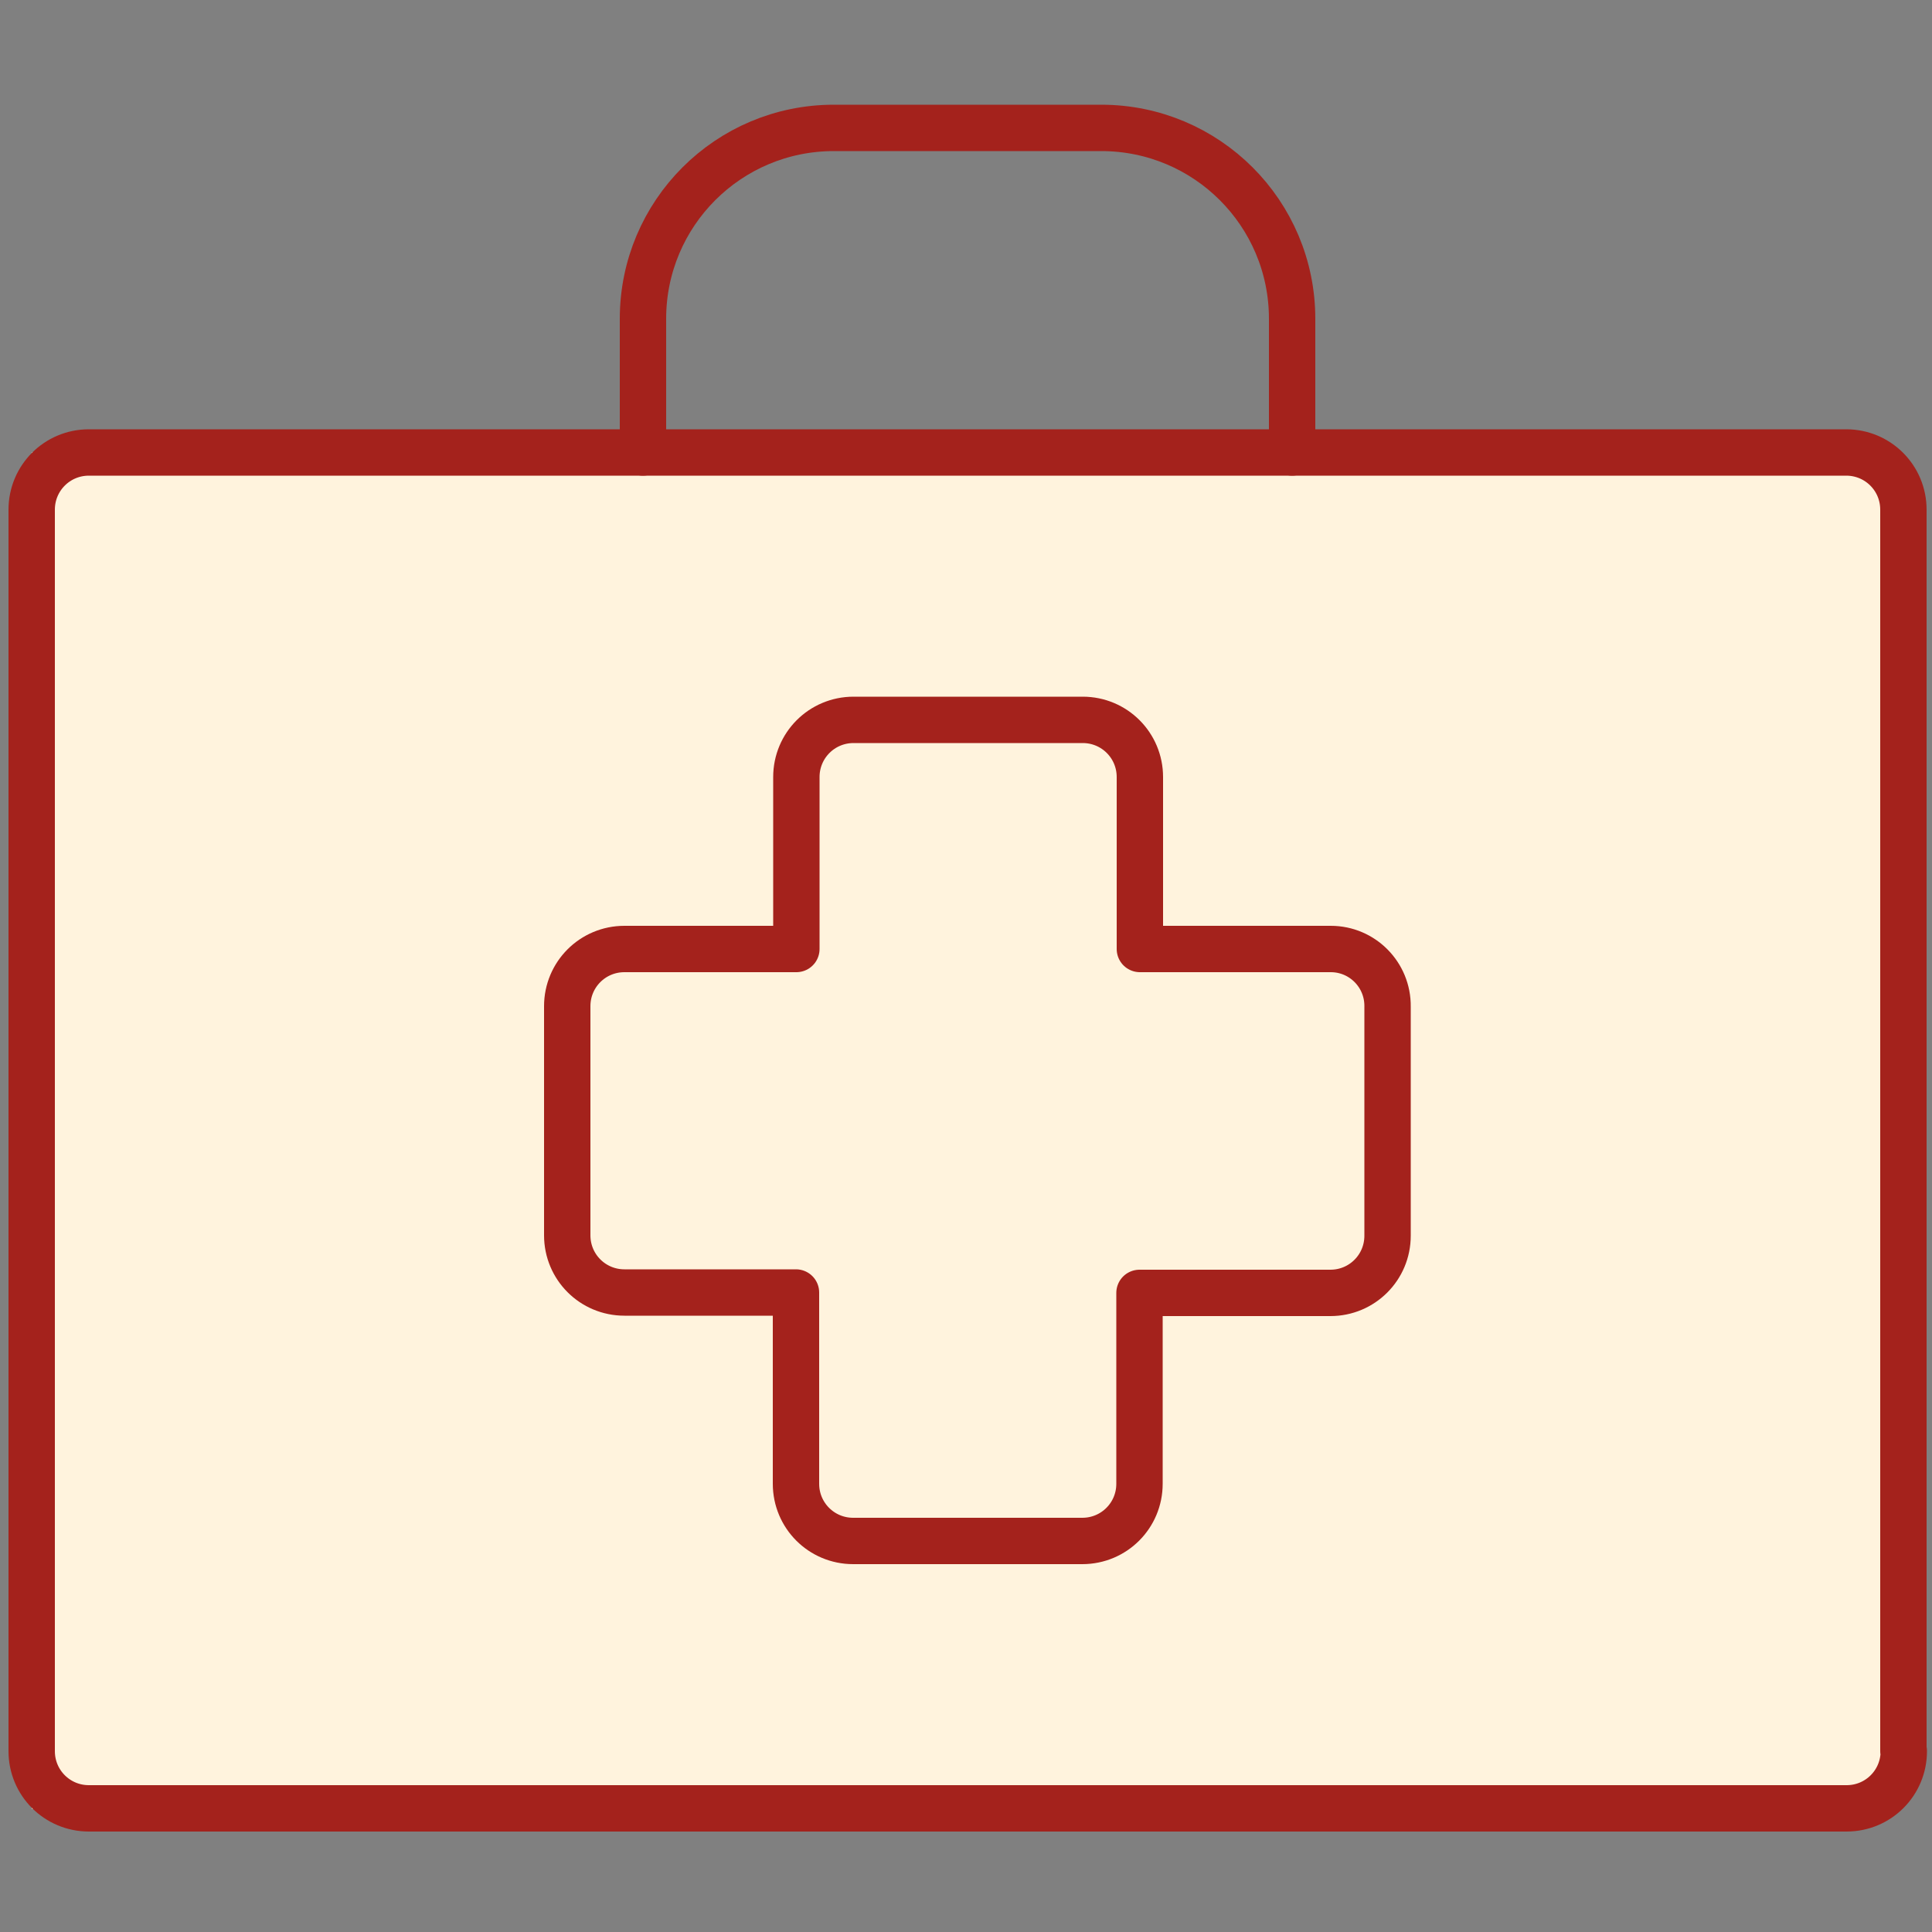 <?xml version="1.0" encoding="utf-8"?>
<!-- Generator: Adobe Illustrator 26.4.1, SVG Export Plug-In . SVG Version: 6.00 Build 0)  -->
<svg version="1.1" id="Layer_1" xmlns="http://www.w3.org/2000/svg" xmlns:xlink="http://www.w3.org/1999/xlink" x="0px" y="0px"
	 viewBox="0 0 500 500" style="enable-background:new 0 0 500 500;" xml:space="preserve">
<rect x="0" y="0" width="500" height="500" fill="#808080" stroke="none"/>
<style type="text/css">
	.st0{fill:#FFF3DD;}
	.st1{fill:none;stroke:#A4221C;stroke-width:12;stroke-linecap:round;stroke-linejoin:round;stroke-miterlimit:10;}
</style>
<rect x="8.2" y="117.1" class="st0" width="482.3" height="351"/>
<g id="vet_help">
	<path class="st1" d="M492.7,453.2c0,8.2-6.6,14.8-14.8,14.8H23c-8.2,0-14.8-6.6-14.8-14.8V131.9c0-8.2,6.6-14.8,14.8-14.8h454.8
		c8.2,0,14.8,6.6,14.8,14.8V453.2z"/>
	<path class="st1" d="M166.4,117.1V82.5c0-27.3,22.1-49.4,49.4-49.4H285c27.3,0,49.4,22.1,49.4,49.4v34.6"/>
	<path class="st1" d="M344.4,245.6h-49.4v-44.5c0-8.2-6.6-14.8-14.8-14.8h-59.3c-8.2,0-14.8,6.6-14.8,14.8v44.5h-44.5
		c-8.2,0-14.8,6.6-14.8,14.8v59.3c0,8.2,6.6,14.8,14.8,14.8H206V384c0,8.2,6.6,14.8,14.8,14.8h59.3c8.2,0,14.8-6.6,14.8-14.8v-49.4
		h49.4c8.2,0,14.8-6.6,14.8-14.8v-59.3C359.2,252.3,352.6,245.6,344.4,245.6z"/>
</g>
</svg>
